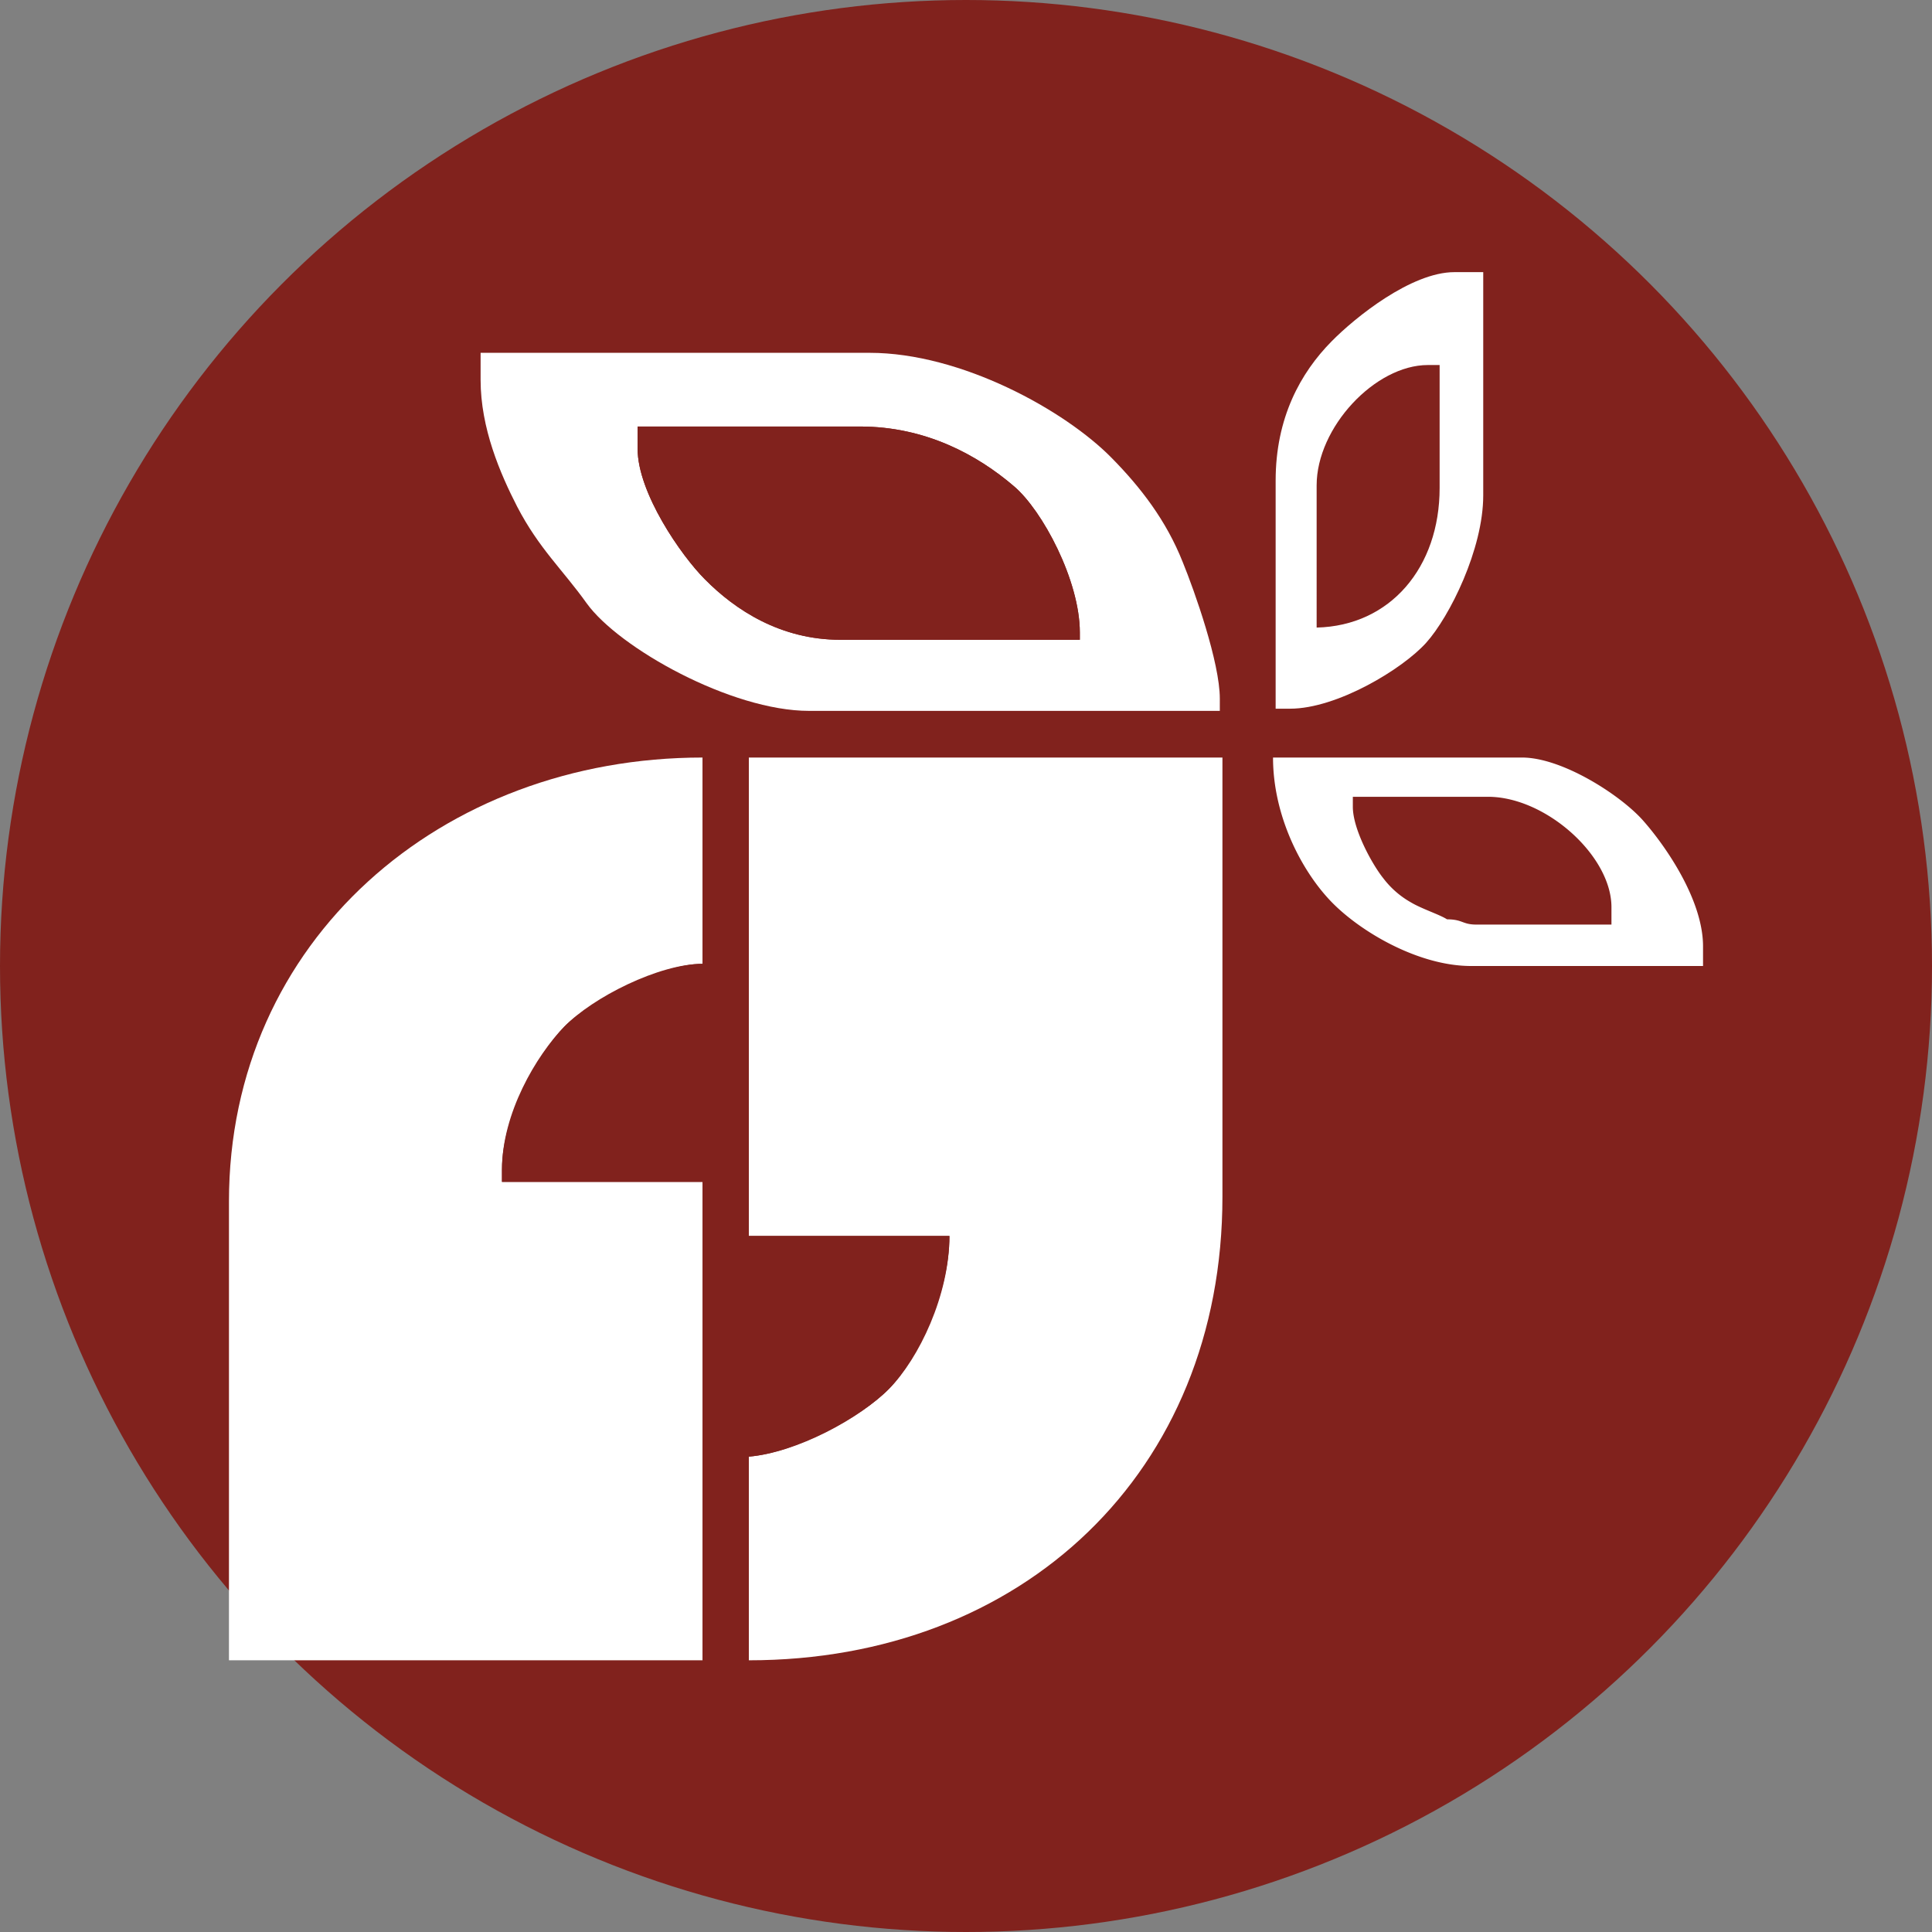 <svg xmlns="http://www.w3.org/2000/svg" width="50mm" height="50mm" viewBox="0 0 443 443"><rect x="0" y="0" width="443" height="443" fill="#808080" stroke="none"/><defs><style>.cls-1,.cls-2{fill:#81221d;}.cls-2,.cls-3{fill-rule:evenodd;}.cls-3{fill:#fff;}</style></defs><title>Pactealcaldes</title><g id="Capa_2" data-name="Capa 2"><circle class="cls-1" cx="221.5" cy="221.5" r="221.5"/></g><g id="pacte_alcaldes" data-name="pacte alcaldes"><path class="cls-2" d="M312,186.8c0,5.2,4.5,13.3,7,16.4a20.7,20.7,0,0,0,6.3,5.5c2.5,1.5,6.6,2.8,8.3,3.9,3.6,0,3.5,1.2,6.7,1.2h31v-4c0-11.8-15.1-25.3-28.3-25.3H312v2.3Z" transform="translate(-1.8 -1.8)"/><path class="cls-2" d="M303.7,113.1v32.6c16.9-.4,28.2-13.8,28.2-32V85.5h-2.7c-12.1,0-25.5,14.3-25.5,27.6Z" transform="translate(-1.8 -1.8)"/><path class="cls-3" d="M199,99.6c15,0,26.9,6.5,35.3,13.7,6.5,5.5,15.1,21.6,15.1,33.5v1.7H194.5c-13.7,0-24.1-6.8-31.1-13.9-5.4-5.4-15.4-19.8-15.4-29.9V99.6ZM112,88.9c0,11.1,4.5,21.5,8.4,29.1,5,9.6,10.4,14.4,15.9,22.1,7.4,10.3,33.2,24.7,51,24.7h94.2V162c0-8.3-5.8-24.7-8.5-31.3-3.8-9.6-9.7-17.2-16.3-23.9C246,95.9,222.2,82.7,201.2,82.7H112v6.2Z" transform="translate(-1.8 -1.8)"/><path class="cls-3" d="M303.7,113.1c0-13.3,13.4-27.6,25.5-27.6h2.7v28.2c0,18.2-11.3,31.6-28.2,32V113.1Zm-9.4-1.1v52.3h3.3c10.8,0,25.8-9.1,31.2-15.1s13.1-21.5,13.1-33.8V64.2h-6.6c-9.9,0-22.8,10.4-28.2,15.9-7.1,7.2-12.8,17.5-12.8,31.9Z" transform="translate(-1.8 -1.8)"/><path class="cls-3" d="M325.3,208.7a20.7,20.7,0,0,1-6.3-5.5c-2.5-3.1-7-11.2-7-16.4v-2.3h31c13.2,0,28.3,13.5,28.3,25.3v4h-31c-3.2,0-3.1-1.2-6.7-1.2-1.7-1.1-5.8-2.4-8.3-3.9Zm13.8,14.6h53.2v-4.5c0-10.6-8.5-22.9-13.7-28.8s-18.6-14.5-27.8-14.5H293.7c0,13.6,6.7,26.2,13.4,33.1s20,14.7,32,14.7Z" transform="translate(-1.8 -1.8)"/><path class="cls-3" d="M162.9,382.5V272.8h-46V270c0-12.9,7.8-26.1,14.3-32.8s21.7-14.4,31.7-14.4V175.5c-59.8,0-108.6,41.9-108.6,101.8V382.5Z" transform="translate(-1.8 -1.8)"/><path class="cls-3" d="M173.5,382.5c62.7,0,108.6-43.1,108.6-106.3V175.5H173.5V285.2h46c0,13.6-7,28.1-13.8,35s-21.3,14.7-32.2,15.6v46.7Z" transform="translate(-1.8 -1.8)"/><path class="cls-2" d="M162.9,382.5h10.6V335.8c10.9-.9,26.1-9.3,32.2-15.6s13.8-21.4,13.8-35h-46V175.5H162.9v47.3c-10,0-26.4,9-31.7,14.4s-14.3,19.9-14.3,32.8v2.8h46V382.5Z" transform="translate(-1.8 -1.8)"/><path class="cls-2" d="M148,104.7c0,10.1,10,24.5,15.4,29.9,7,7.1,17.4,13.9,31.1,13.9h54.9v-1.7c0-11.9-8.6-28-15.1-33.5-8.4-7.2-20.3-13.7-35.3-13.7H148v5.1Z" transform="translate(-1.8 -1.8)"/></g></svg>
